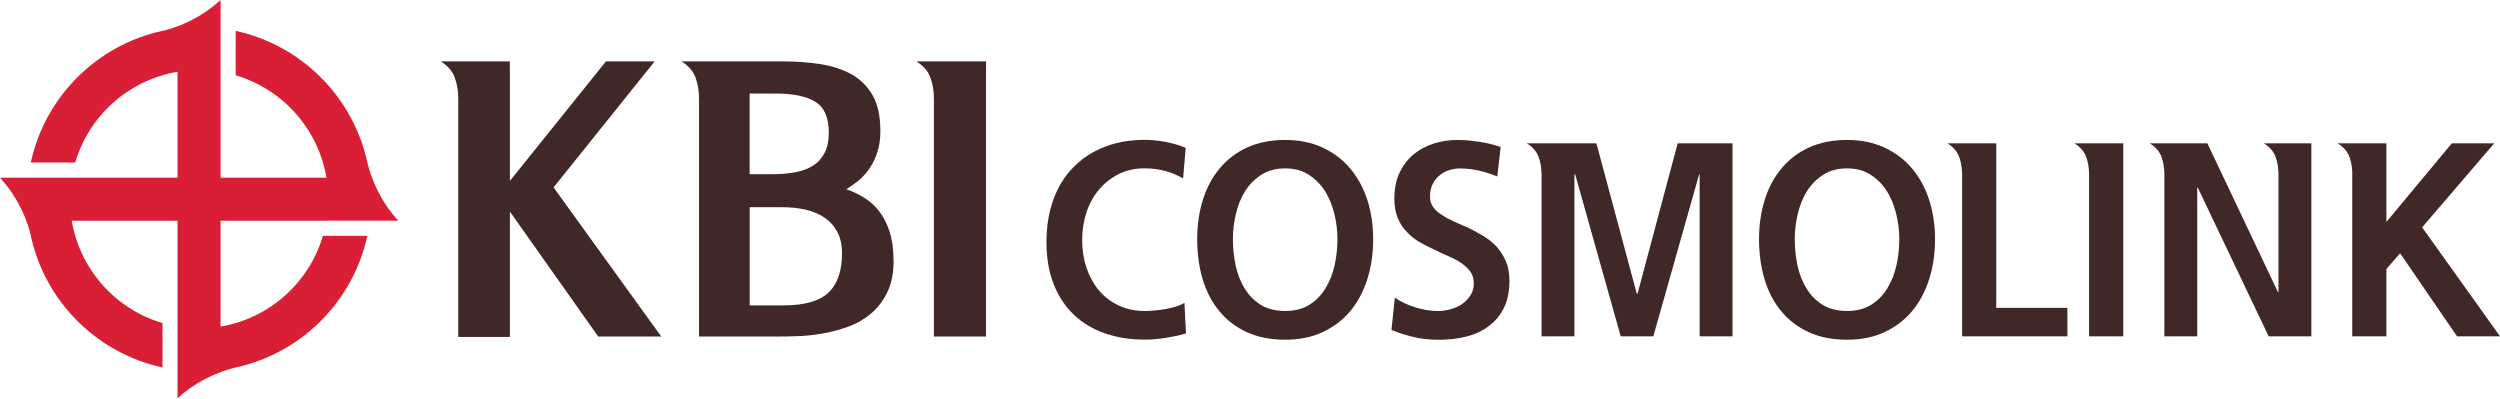 <svg width="194" height="31" viewBox="0 0 194 31" fill="none" xmlns="http://www.w3.org/2000/svg">
<path d="M25.332 17.123H30.901C29.049 15.125 28.538 12.747 28.505 12.6C27.397 7.505 23.384 3.501 18.287 2.396V5.842C21.92 6.913 24.695 9.986 25.332 13.785H17.12V0C14.93 1.988 12.589 2.396 12.589 2.396C7.498 3.508 3.489 7.52 2.389 12.614H5.834C6.905 8.981 9.979 6.21 13.774 5.569V13.785H0C1.988 15.975 2.396 18.316 2.396 18.316C3.504 23.407 7.52 27.411 12.611 28.516V25.07C8.978 23.999 6.202 20.926 5.565 17.127H13.777V30.908C15.776 29.053 18.154 28.545 18.301 28.512C23.396 27.404 27.4 23.392 28.505 18.298H25.059C23.988 21.931 20.915 24.702 17.116 25.343V17.131H25.328L25.332 17.123Z" fill="#D81F36"/>
<path d="M39.573 14.031L47.023 4.763H50.803L42.956 14.543L51.315 26.116H46.423L39.569 16.42V26.145H35.561V7.689C35.561 7.045 35.465 6.478 35.274 5.985C35.086 5.492 34.725 5.087 34.195 4.763H39.562L39.569 6.213V14.031H39.573Z" fill="#3F2825"/>
<path d="M69.347 20.201C69.347 21.169 69.186 21.986 68.862 22.659C68.541 23.333 68.114 23.892 67.584 24.338C67.054 24.783 66.458 25.122 65.792 25.361C65.129 25.597 64.467 25.773 63.8 25.887C63.138 26.002 62.494 26.068 61.868 26.086C61.242 26.105 60.712 26.116 60.274 26.116H54.245V7.689C54.245 7.045 54.149 6.478 53.961 5.985C53.77 5.492 53.413 5.087 52.879 4.763H60.697C61.739 4.763 62.726 4.833 63.653 4.976C64.581 5.116 65.391 5.385 66.086 5.771C66.778 6.162 67.323 6.706 67.721 7.406C68.118 8.109 68.317 9.025 68.317 10.163C68.317 10.77 68.243 11.311 68.089 11.782C67.938 12.257 67.739 12.677 67.489 13.049C67.242 13.417 66.959 13.733 66.635 14.002C66.314 14.267 65.99 14.495 65.67 14.683C66.163 14.856 66.631 15.077 67.076 15.353C67.522 15.629 67.908 15.982 68.243 16.42C68.575 16.855 68.84 17.381 69.038 17.999C69.237 18.614 69.336 19.35 69.336 20.204L69.347 20.201ZM64.316 10.306C64.316 9.128 63.97 8.33 63.278 7.903C62.586 7.476 61.574 7.262 60.248 7.262C60.245 7.262 58.172 7.259 58.172 7.259V13.52H59.906C60.532 13.52 61.113 13.472 61.654 13.38C62.196 13.284 62.659 13.118 63.046 12.883C63.436 12.647 63.742 12.32 63.97 11.9C64.198 11.484 64.312 10.954 64.312 10.31L64.316 10.306ZM65.339 19.63C65.339 18.986 65.214 18.437 64.967 17.981C64.721 17.524 64.386 17.156 63.959 16.873C63.532 16.59 63.042 16.387 62.483 16.262C61.923 16.14 61.319 16.078 60.679 16.078H58.176V23.697C58.176 23.697 60.826 23.705 60.823 23.697C62.435 23.697 63.591 23.366 64.29 22.703C64.993 22.041 65.343 21.018 65.343 19.634L65.339 19.63Z" fill="#3F2825"/>
<path d="M72.472 7.689C72.472 7.045 72.377 6.478 72.185 5.985C71.998 5.492 71.637 5.087 71.107 4.763H76.521L76.51 6.213V26.116H72.472V7.689Z" fill="#3F2825"/>
<path d="M90.52 23.97C89.931 24.076 89.368 24.132 88.834 24.132C88.083 24.132 87.413 23.992 86.817 23.708C86.221 23.429 85.709 23.038 85.282 22.545C84.866 22.048 84.546 21.467 84.318 20.797C84.089 20.127 83.975 19.413 83.975 18.647C83.975 17.881 84.086 17.164 84.307 16.49C84.527 15.813 84.851 15.224 85.282 14.712C85.698 14.215 86.202 13.818 86.799 13.516C87.395 13.214 88.068 13.063 88.816 13.063C89.309 13.063 89.802 13.118 90.292 13.233C90.781 13.347 91.285 13.549 91.808 13.844L92.011 11.473C91.488 11.26 90.951 11.101 90.395 11.002C89.839 10.903 89.32 10.851 88.838 10.851C87.675 10.851 86.618 11.039 85.676 11.414C84.734 11.79 83.931 12.316 83.276 13.001C82.606 13.682 82.094 14.514 81.741 15.489C81.388 16.464 81.207 17.565 81.207 18.783C81.207 20.002 81.391 21.099 81.759 22.037C82.127 22.976 82.647 23.764 83.316 24.408C83.986 25.052 84.789 25.534 85.727 25.862C86.666 26.189 87.7 26.355 88.841 26.355C89.338 26.355 89.861 26.311 90.417 26.226C90.973 26.138 91.51 26.024 92.033 25.876L91.911 23.506C91.576 23.708 91.116 23.859 90.527 23.966L90.52 23.97Z" fill="#3F2825"/>
<path d="M104.768 13.067C104.194 12.383 103.48 11.845 102.63 11.451C101.78 11.057 100.811 10.859 99.729 10.859C98.647 10.859 97.639 11.054 96.788 11.44C95.938 11.83 95.224 12.371 94.65 13.067C94.076 13.748 93.638 14.562 93.343 15.508C93.049 16.45 92.901 17.473 92.901 18.57C92.901 19.667 93.045 20.731 93.332 21.684C93.619 22.634 94.05 23.458 94.628 24.154C95.202 24.85 95.916 25.391 96.766 25.781C97.617 26.167 98.603 26.362 99.729 26.362C100.856 26.362 101.798 26.164 102.641 25.77C103.484 25.376 104.202 24.831 104.791 24.132C105.365 23.436 105.803 22.612 106.105 21.662C106.406 20.712 106.557 19.682 106.557 18.57C106.557 17.458 106.406 16.454 106.105 15.519C105.803 14.58 105.357 13.767 104.768 13.067ZM103.565 20.587C103.418 21.25 103.182 21.842 102.862 22.365C102.541 22.899 102.122 23.329 101.607 23.65C101.091 23.97 100.465 24.132 99.729 24.132C98.993 24.132 98.345 23.97 97.83 23.65C97.315 23.329 96.895 22.899 96.575 22.365C96.255 21.842 96.023 21.25 95.883 20.587C95.743 19.925 95.673 19.251 95.673 18.57C95.673 17.889 95.75 17.26 95.905 16.601C96.059 15.946 96.295 15.357 96.619 14.834C96.954 14.311 97.374 13.888 97.885 13.56C98.393 13.233 99.008 13.067 99.733 13.067C100.458 13.067 101.051 13.233 101.559 13.56C102.067 13.888 102.49 14.315 102.825 14.834C103.145 15.357 103.388 15.946 103.546 16.601C103.708 17.256 103.786 17.911 103.786 18.57C103.786 19.229 103.712 19.925 103.565 20.587Z" fill="#3F2825"/>
<path d="M116.146 19.152C115.866 18.842 115.535 18.577 115.163 18.349C114.788 18.121 114.412 17.915 114.041 17.727C113.65 17.554 113.275 17.385 112.907 17.227C112.539 17.065 112.215 16.892 111.931 16.704C111.637 16.531 111.401 16.325 111.228 16.093C111.055 15.857 110.967 15.581 110.967 15.261C110.967 14.871 111.041 14.54 111.188 14.256C111.335 13.976 111.523 13.748 111.751 13.575C111.979 13.402 112.226 13.273 112.495 13.192C112.763 13.111 113.025 13.071 113.279 13.071C113.772 13.071 114.269 13.126 114.766 13.24C115.259 13.354 115.737 13.505 116.19 13.693L116.452 11.403C115.929 11.23 115.377 11.094 114.795 11.002C114.214 10.91 113.639 10.862 113.08 10.862C112.45 10.862 111.843 10.954 111.254 11.142C110.665 11.33 110.15 11.602 109.708 11.967C109.252 12.342 108.887 12.813 108.615 13.384C108.339 13.954 108.203 14.624 108.203 15.401C108.203 15.99 108.291 16.494 108.464 16.917C108.637 17.341 108.873 17.698 109.167 17.992C109.447 18.301 109.774 18.563 110.143 18.776C110.511 18.99 110.89 19.185 111.276 19.358C111.652 19.546 112.027 19.718 112.399 19.88C112.774 20.042 113.102 20.215 113.382 20.403C113.676 20.606 113.915 20.83 114.096 21.077C114.276 21.323 114.368 21.629 114.368 21.99C114.368 22.35 114.28 22.645 114.107 22.913C113.934 23.182 113.717 23.41 113.463 23.594C113.194 23.767 112.896 23.904 112.568 23.996C112.241 24.088 111.917 24.136 111.593 24.136C111.03 24.136 110.444 24.044 109.837 23.856C109.226 23.668 108.696 23.414 108.24 23.094L107.978 25.604C108.501 25.818 109.064 25.998 109.664 26.145C110.268 26.293 110.934 26.366 111.67 26.366C112.447 26.366 113.168 26.278 113.838 26.105C114.508 25.932 115.082 25.656 115.564 25.28C116.058 24.905 116.444 24.43 116.72 23.856C116.993 23.282 117.133 22.59 117.133 21.787C117.133 21.213 117.041 20.709 116.86 20.282C116.68 19.855 116.441 19.479 116.146 19.155V19.152Z" fill="#3F2825"/>
<path d="M127.071 22.785H127.012L123.88 11.12H119.625H118.476C118.921 11.392 119.227 11.735 119.385 12.15C119.544 12.559 119.621 13.027 119.625 13.557V26.101H122.175V13.531H122.234L125.768 26.101H128.297L131.852 13.531H131.893V26.101H134.444V11.12H130.189L127.075 22.785H127.071Z" fill="#3F2825"/>
<path d="M148.368 13.067C147.794 12.383 147.08 11.845 146.23 11.451C145.379 11.057 144.411 10.859 143.329 10.859C142.247 10.859 141.238 11.054 140.388 11.44C139.538 11.83 138.824 12.371 138.25 13.067C137.675 13.748 137.237 14.562 136.943 15.508C136.648 16.45 136.501 17.473 136.501 18.57C136.501 19.667 136.645 20.731 136.932 21.684C137.219 22.634 137.65 23.458 138.228 24.154C138.802 24.85 139.516 25.391 140.366 25.781C141.216 26.167 142.203 26.362 143.329 26.362C144.456 26.362 145.398 26.164 146.241 25.77C147.084 25.376 147.801 24.831 148.39 24.132C148.965 23.436 149.403 22.612 149.704 21.662C150.006 20.712 150.157 19.682 150.157 18.57C150.157 17.458 150.006 16.454 149.704 15.519C149.403 14.58 148.957 13.767 148.368 13.067ZM147.165 20.587C147.017 21.25 146.782 21.842 146.462 22.365C146.141 22.899 145.722 23.329 145.206 23.65C144.691 23.97 144.065 24.132 143.329 24.132C142.593 24.132 141.945 23.97 141.43 23.65C140.915 23.329 140.495 22.899 140.175 22.365C139.854 21.842 139.623 21.25 139.483 20.587C139.343 19.925 139.273 19.251 139.273 18.57C139.273 17.889 139.35 17.26 139.505 16.601C139.659 15.946 139.895 15.357 140.219 14.834C140.554 14.311 140.973 13.888 141.485 13.56C141.993 13.233 142.611 13.067 143.333 13.067C144.054 13.067 144.651 13.233 145.159 13.56C145.667 13.888 146.09 14.315 146.425 14.834C146.745 15.357 146.988 15.946 147.146 16.601C147.308 17.256 147.386 17.911 147.386 18.57C147.386 19.229 147.312 19.925 147.165 20.587Z" fill="#3F2825"/>
<path d="M154.906 11.12H152.255H151.111C151.556 11.392 151.861 11.735 152.02 12.15C152.174 12.548 152.252 13.005 152.259 13.516V26.097H160.43V23.889H154.909V11.12H154.906Z" fill="#3F2825"/>
<path d="M162.113 11.12H160.968C161.413 11.392 161.719 11.735 161.877 12.15C162.028 12.544 162.105 12.997 162.113 13.509V26.101H164.763V11.12H162.113Z" fill="#3F2825"/>
<path d="M176.81 11.12H175.666C176.111 11.392 176.416 11.735 176.575 12.15C176.722 12.533 176.799 12.975 176.81 13.468V22.667H176.77L171.289 11.12H167.954H166.813C167.258 11.392 167.564 11.735 167.722 12.15C167.866 12.522 167.939 12.946 167.954 13.417V26.101H170.505V14.554H170.546L176.048 26.101H179.361V11.12H176.81Z" fill="#3F2825"/>
<path d="M193.558 11.12H190.264L185.184 17.223V11.12H182.534H181.397C181.842 11.392 182.148 11.735 182.306 12.15C182.435 12.482 182.508 12.857 182.534 13.27V26.097H185.184V20.878L186.248 19.652L190.665 26.097H194L187.956 17.642L193.558 11.116V11.12Z" fill="#3F2825"/>
</svg>
